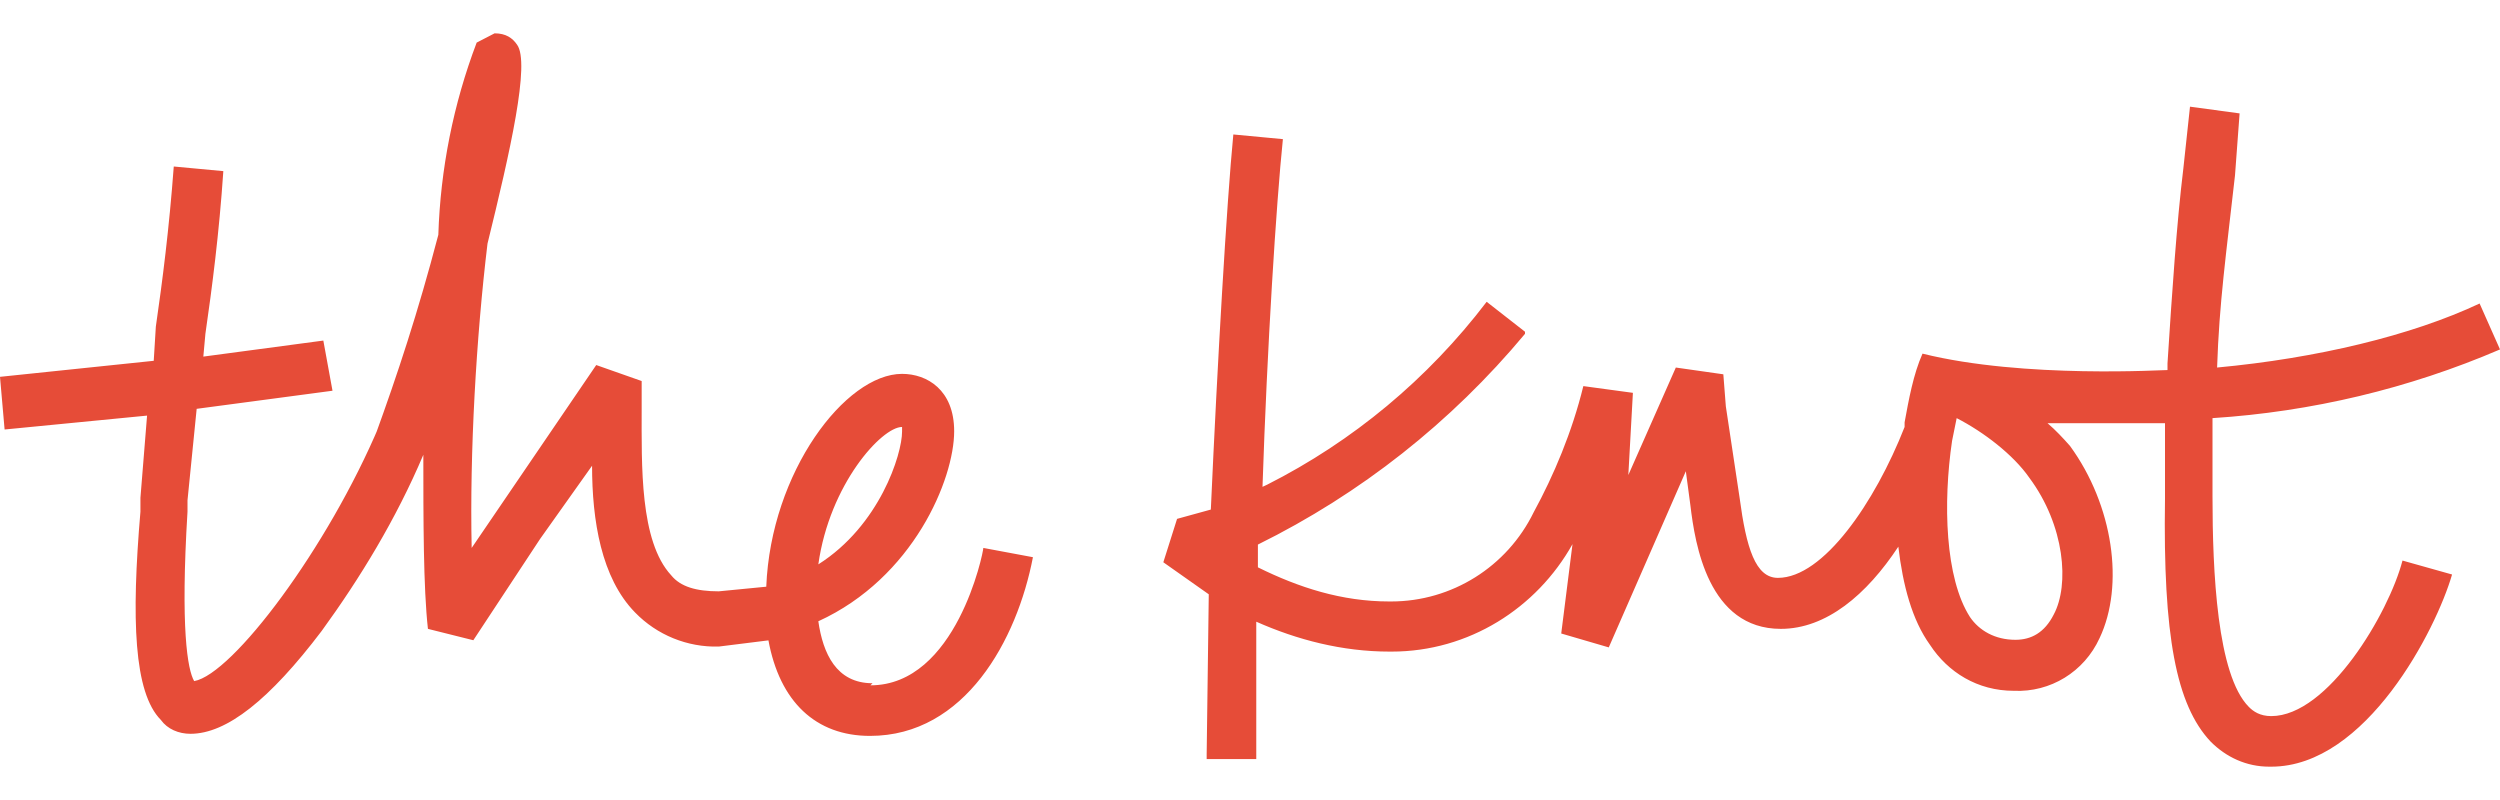 <svg width="75" height="24" viewBox="0 0 75 24" fill="none" xmlns="http://www.w3.org/2000/svg">
<path d="M57.675 10.609C57.4 11.229 57.263 11.987 57.138 12.67V12.809C56.25 15.072 54.7 17.336 53.337 17.336C52.663 17.336 52.388 16.438 52.188 14.933L51.775 12.19L51.7 11.229L50.275 11.026L48.85 14.251L48.987 11.785L47.5 11.583C47.163 12.961 46.612 14.263 46.013 15.363C45.212 17.007 43.55 18.044 41.737 18.044H41.675C40.25 18.044 38.962 17.626 37.737 17.02V16.337C40.812 14.819 43.538 12.67 45.75 10.015V9.952L44.6 9.054C42.837 11.368 40.587 13.239 38.013 14.541L37.875 14.605C38.013 10.419 38.288 6.095 38.487 4.174L37 4.034C36.8 6.095 36.525 10.837 36.325 15.287L35.312 15.566L34.9 16.868L36.263 17.829L36.2 22.633V22.772H37.688V18.651C38.913 19.194 40.263 19.548 41.688 19.548H41.75C44.062 19.548 46.1 18.246 47.175 16.324L46.837 19.005L48.263 19.422L50.575 14.137L50.712 15.161C50.85 16.324 51.25 18.866 53.425 18.866C54.788 18.866 56 17.841 56.95 16.4C57.087 17.563 57.362 18.6 57.9 19.346C58.438 20.168 59.325 20.724 60.413 20.724C61.513 20.775 62.525 20.155 62.987 19.144C63.737 17.563 63.4 15.161 62.1 13.378C61.888 13.138 61.663 12.898 61.425 12.695H64.95V14.959C64.888 19.081 65.287 21.141 66.312 22.241C66.787 22.722 67.4 23 68.075 23H68.138C70.987 23 73.088 18.878 73.562 17.235L72.075 16.817C71.662 18.398 69.838 21.483 68.138 21.483C67.8 21.483 67.6 21.344 67.463 21.205C66.513 20.244 66.375 17.159 66.375 14.883V12.544C69.338 12.354 72.263 11.659 75 10.483L74.388 9.105C72.35 10.066 69.5 10.748 66.513 11.026C66.575 9.105 66.787 7.6 67.05 5.261L67.188 3.402L65.7 3.2L65.5 5.059C65.3 6.702 65.162 8.763 65.025 10.9V11.102C65 11.09 60.725 11.368 57.675 10.609ZM61.612 18.436C61.337 18.979 60.938 19.194 60.462 19.194C59.85 19.194 59.375 18.916 59.1 18.512C58.35 17.348 58.288 15.085 58.562 13.226L58.7 12.544C59.513 12.961 60.4 13.644 60.875 14.326C61.95 15.768 62.087 17.551 61.612 18.436ZM26.175 20.497C25.087 20.497 24.688 19.599 24.55 18.638C27.4 17.336 28.625 14.377 28.625 12.936C28.625 11.697 27.812 11.216 27.062 11.216C25.363 11.216 23.125 14.162 22.988 17.601L21.562 17.74C20.887 17.74 20.413 17.601 20.137 17.26C19.188 16.236 19.25 13.96 19.25 12.253V11.431L17.887 10.951L14.15 16.438C14.088 13.555 14.287 10.116 14.625 7.309C15.3 4.566 15.912 1.885 15.512 1.341C15.375 1.139 15.175 1 14.838 1L14.3 1.278C13.6 3.124 13.213 5.071 13.15 7.044C12.537 9.383 11.925 11.229 11.25 13.087L11.387 12.746C9.825 16.451 6.975 20.231 5.825 20.433C5.625 20.092 5.412 18.853 5.625 15.351V15.009L5.9 12.265L9.975 11.722L9.7 10.217L6.1 10.698L6.162 10.015C6.362 8.637 6.575 6.993 6.7 5.134L5.213 4.995C5.075 6.854 4.875 8.422 4.675 9.8L4.612 10.824L0 11.305L0.138 12.885L4.412 12.468L4.213 14.933V15.351C3.938 18.575 4.013 20.775 4.825 21.597C5.025 21.875 5.362 22.014 5.713 22.014C6.8 22.014 8.088 20.99 9.65 18.929C10.8 17.348 11.887 15.566 12.7 13.644V13.505C12.7 15.629 12.7 17.626 12.838 18.866L14.2 19.207L16.2 16.172L17.762 13.972C17.762 15.616 18.038 17.336 19.05 18.372C19.712 19.055 20.625 19.422 21.562 19.397L23.188 19.194H23.05C23.387 21.053 24.475 22.077 26.1 22.077C28.95 22.077 30.512 19.194 30.988 16.716L29.5 16.438C29.5 16.577 28.688 20.56 26.113 20.56L26.175 20.497ZM27.062 12.809V12.948C27.062 13.631 26.387 15.768 24.55 16.931C24.887 14.529 26.45 12.809 27.062 12.809Z" fill="#E64C38"/>
</svg>
